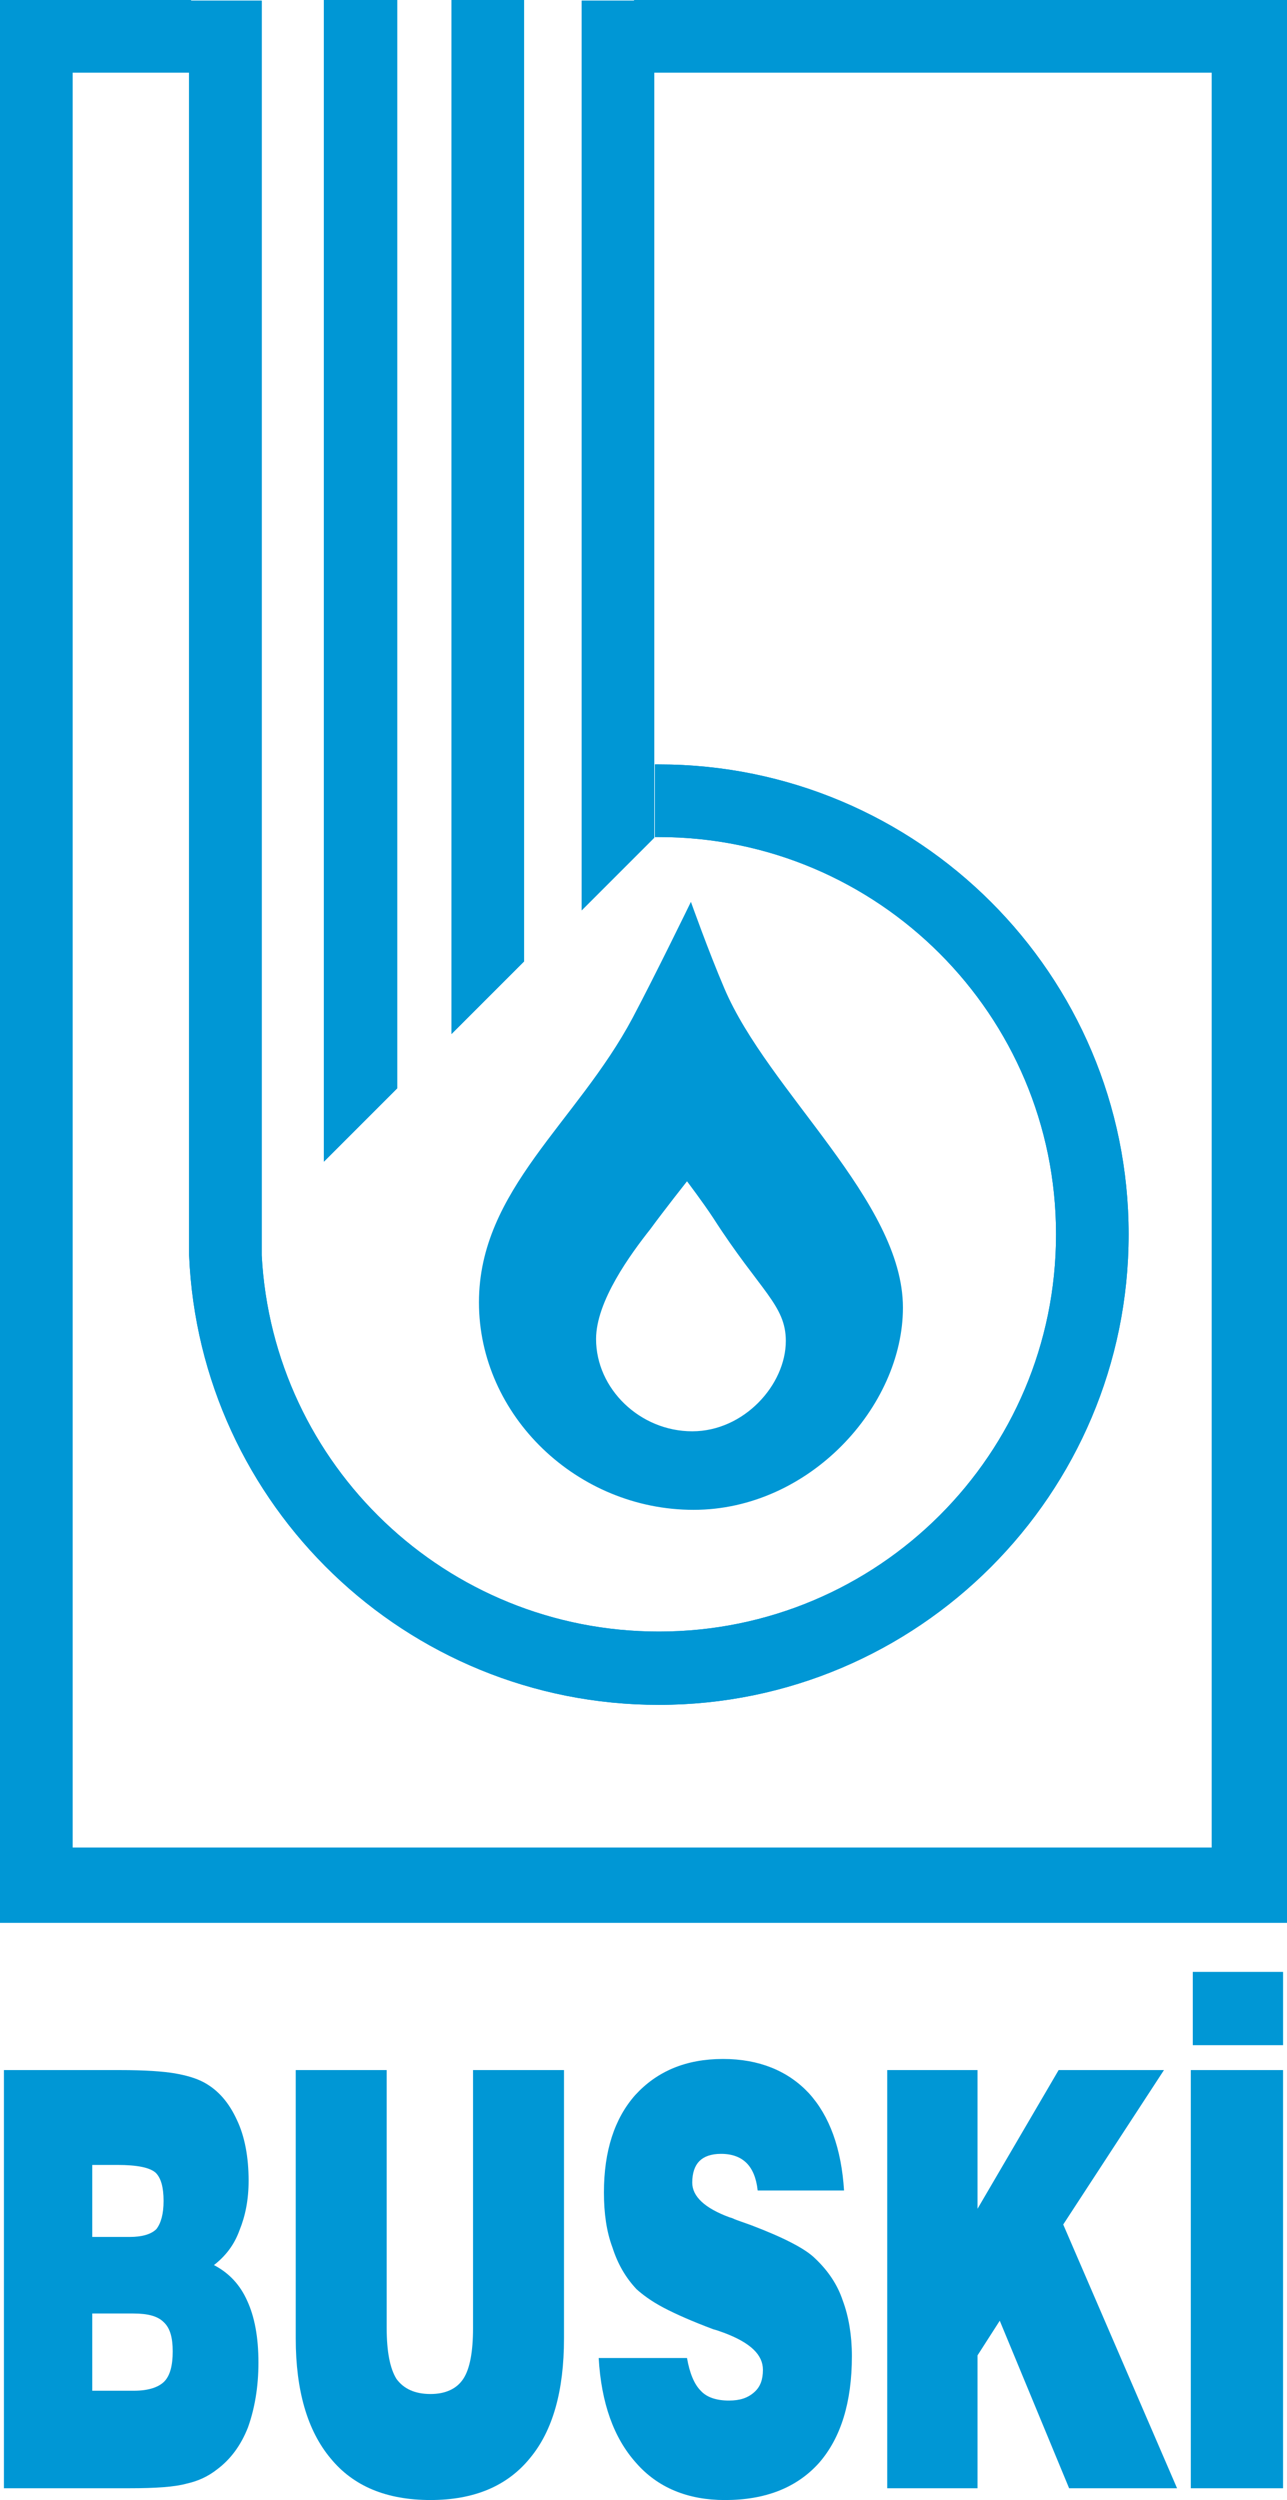 <?xml version="1.0" encoding="utf-8"?>
<!-- Generator: Adobe Illustrator 16.0.0, SVG Export Plug-In . SVG Version: 6.00 Build 0)  -->
<!DOCTYPE svg PUBLIC "-//W3C//DTD SVG 1.1//EN" "http://www.w3.org/Graphics/SVG/1.1/DTD/svg11.dtd">
<svg version="1.1" id="Layer_1" xmlns="http://www.w3.org/2000/svg" xmlns:xlink="http://www.w3.org/1999/xlink" x="0px" y="0px"
	 width="90.497px" height="175.748px" viewBox="0 0 90.497 175.748" enable-background="new 0 0 90.497 175.748"
	 xml:space="preserve">
<path fill-rule="evenodd" clip-rule="evenodd" fill="#0097D5" d="M13.435,0.046h4.968v88.196
	c0.783,14.769,12.975,26.454,27.927,26.454c15.412,0,27.927-12.468,27.927-27.926c0-15.413-12.515-27.927-27.927-27.927h-0.276
	v-5.106h0.276c18.219,0,33.033,14.768,33.033,33.033c0,18.264-14.814,33.079-33.033,33.079c-17.805,0-32.297-14.032-33.033-31.606
	V5.107H5.107v124.772h80.099V5.107H46.007V58.89l-5.106,5.106V0.046h3.68L90.497,0v135.17H0V0h13.435V0.046L13.435,0.046z M31.745,0
	h5.107v67.585l-5.107,5.106V0L31.745,0z M22.774,0h5.153v76.51l-5.153,5.153V0L22.774,0z"/>
<polygon fill-rule="evenodd" clip-rule="evenodd" fill="#0097D5" points="0,0 13.435,0 13.435,5.107 5.107,5.107 5.107,129.879 
	85.206,129.879 85.206,5.107 44.581,5.107 44.581,0 90.497,0 90.497,135.17 0,135.17 0,0 "/>
<path fill-rule="evenodd" clip-rule="evenodd" fill="#0097D5" d="M40.901,0.046h5.106V58.89l-5.106,5.106V0.046L40.901,0.046z
	 M13.296,0.046h5.106v88.196c0.783,14.769,12.975,26.454,27.927,26.454c15.412,0,27.927-12.468,27.927-27.926
	c0-15.413-12.515-27.927-27.927-27.927h-0.276v-5.106h0.276c18.219,0,33.033,14.768,33.033,33.033
	c0,18.264-14.814,33.079-33.033,33.079c-17.805,0-32.297-14.032-33.033-31.606V0.046L13.296,0.046z"/>
<polygon fill-rule="evenodd" clip-rule="evenodd" fill="#0097D5" points="31.745,0 36.852,0 36.852,67.585 31.745,72.691 31.745,0 
	"/>
<polygon fill-rule="evenodd" clip-rule="evenodd" fill="#0097D5" points="22.774,0 27.927,0 27.927,76.51 22.774,81.663 22.774,0 
	"/>
<path fill-rule="evenodd" clip-rule="evenodd" fill="#0097D5" d="M48.308,83.043c0,0-1.564,1.979-2.576,3.359
	c-1.38,1.749-3.819,5.061-3.819,7.729c0,3.496,3.083,6.487,6.764,6.487c3.634,0,6.579-3.267,6.579-6.35
	c0-2.53-1.795-3.496-5.107-8.649C49.458,84.562,48.308,83.043,48.308,83.043L48.308,83.043z M48.583,63.398
	c0,0,1.243,3.497,2.347,6.073c3.083,7.269,12.561,14.952,12.561,22.452c0,6.947-6.579,14.216-14.723,14.216
	c-8.189,0-15.09-6.625-15.09-14.584c0-7.914,6.901-12.652,10.812-20.013C46.099,68.505,48.583,63.398,48.583,63.398L48.583,63.398z"
	/>
<path fill-rule="evenodd" clip-rule="evenodd" fill="#0097D5" d="M6.487,168.064h2.944c0.966,0,1.702-0.229,2.116-0.644
	s0.598-1.15,0.598-2.116c0-0.967-0.184-1.656-0.644-2.07c-0.414-0.414-1.104-0.599-2.116-0.599H6.487V168.064L6.487,168.064z
	 M6.487,157.253H9.11c0.874,0,1.518-0.184,1.886-0.552c0.322-0.414,0.506-1.059,0.506-1.979c0-0.966-0.184-1.61-0.552-1.979
	c-0.414-0.368-1.288-0.552-2.714-0.552H6.487V157.253L6.487,157.253z M0.276,174.92v-29.398H8.42c1.794,0,3.036,0.092,3.864,0.229
	c0.782,0.139,1.472,0.322,2.07,0.645c1.012,0.552,1.748,1.426,2.3,2.622c0.552,1.15,0.828,2.623,0.828,4.279
	c0,1.334-0.23,2.484-0.644,3.496c-0.368,1.013-0.966,1.794-1.794,2.438c1.058,0.552,1.84,1.38,2.347,2.53
	c0.506,1.104,0.782,2.53,0.782,4.324c0,1.749-0.276,3.268-0.736,4.555c-0.506,1.289-1.242,2.255-2.162,2.945
	c-0.644,0.506-1.334,0.828-2.163,1.012c-0.828,0.23-2.163,0.322-4.002,0.322H0.276L0.276,174.92z"/>
<path fill-rule="evenodd" clip-rule="evenodd" fill="#0097D5" d="M20.795,145.521h6.395v18.127c0,1.656,0.23,2.853,0.69,3.588
	c0.506,0.69,1.288,1.059,2.392,1.059c1.058,0,1.84-0.368,2.3-1.059c0.46-0.689,0.69-1.886,0.69-3.588v-18.127h6.396v18.862
	c0,3.681-0.782,6.487-2.393,8.42c-1.61,1.979-3.957,2.944-6.993,2.944c-3.083,0-5.429-0.966-7.039-2.944
	c-1.61-1.933-2.438-4.739-2.438-8.42V145.521L20.795,145.521z"/>
<path fill-rule="evenodd" clip-rule="evenodd" fill="#0097D5" d="M42.097,165.765h6.211c0.184,1.058,0.506,1.84,0.966,2.3
	c0.414,0.46,1.104,0.69,1.979,0.69c0.782,0,1.334-0.184,1.794-0.598c0.414-0.368,0.599-0.875,0.599-1.564
	c0-1.059-0.874-1.887-2.669-2.576c-0.368-0.139-0.644-0.23-0.828-0.276c-1.472-0.553-2.622-1.059-3.496-1.519
	s-1.473-0.92-1.887-1.288c-0.782-0.828-1.334-1.794-1.702-2.944c-0.414-1.104-0.598-2.393-0.598-3.865
	c0-2.898,0.736-5.198,2.208-6.854c1.519-1.656,3.543-2.53,6.165-2.53c2.53,0,4.555,0.828,6.026,2.393
	c1.473,1.61,2.301,3.91,2.485,6.854h-6.073c-0.092-0.874-0.368-1.519-0.782-1.932c-0.414-0.414-1.012-0.645-1.795-0.645
	c-0.689,0-1.195,0.185-1.518,0.506c-0.322,0.322-0.506,0.828-0.506,1.519c0,0.966,0.874,1.794,2.622,2.438
	c0.185,0.046,0.276,0.092,0.368,0.138c0.229,0.092,0.644,0.23,1.15,0.414c2.3,0.874,3.818,1.656,4.509,2.347
	c0.92,0.874,1.563,1.84,1.932,2.944c0.414,1.104,0.645,2.438,0.645,3.91c0,3.267-0.782,5.751-2.301,7.5
	c-1.563,1.748-3.772,2.622-6.625,2.622c-2.622,0-4.738-0.874-6.257-2.622C43.155,171.377,42.281,168.938,42.097,165.765
	L42.097,165.765z"/>
<polygon fill-rule="evenodd" clip-rule="evenodd" fill="#0097D5" points="62.386,174.92 62.386,145.521 68.735,145.521 
	68.735,155.274 74.44,145.521 81.847,145.521 74.762,156.379 82.767,174.92 75.176,174.92 70.299,163.142 68.735,165.58 
	68.735,174.92 62.386,174.92 "/>
<path fill-rule="evenodd" clip-rule="evenodd" fill="#0097D5" d="M83.733,174.92v-29.398h6.487v29.398H83.733L83.733,174.92z
	 M83.872,143.772v-5.152h6.349v5.152H83.872L83.872,143.772z"/>
</svg>
